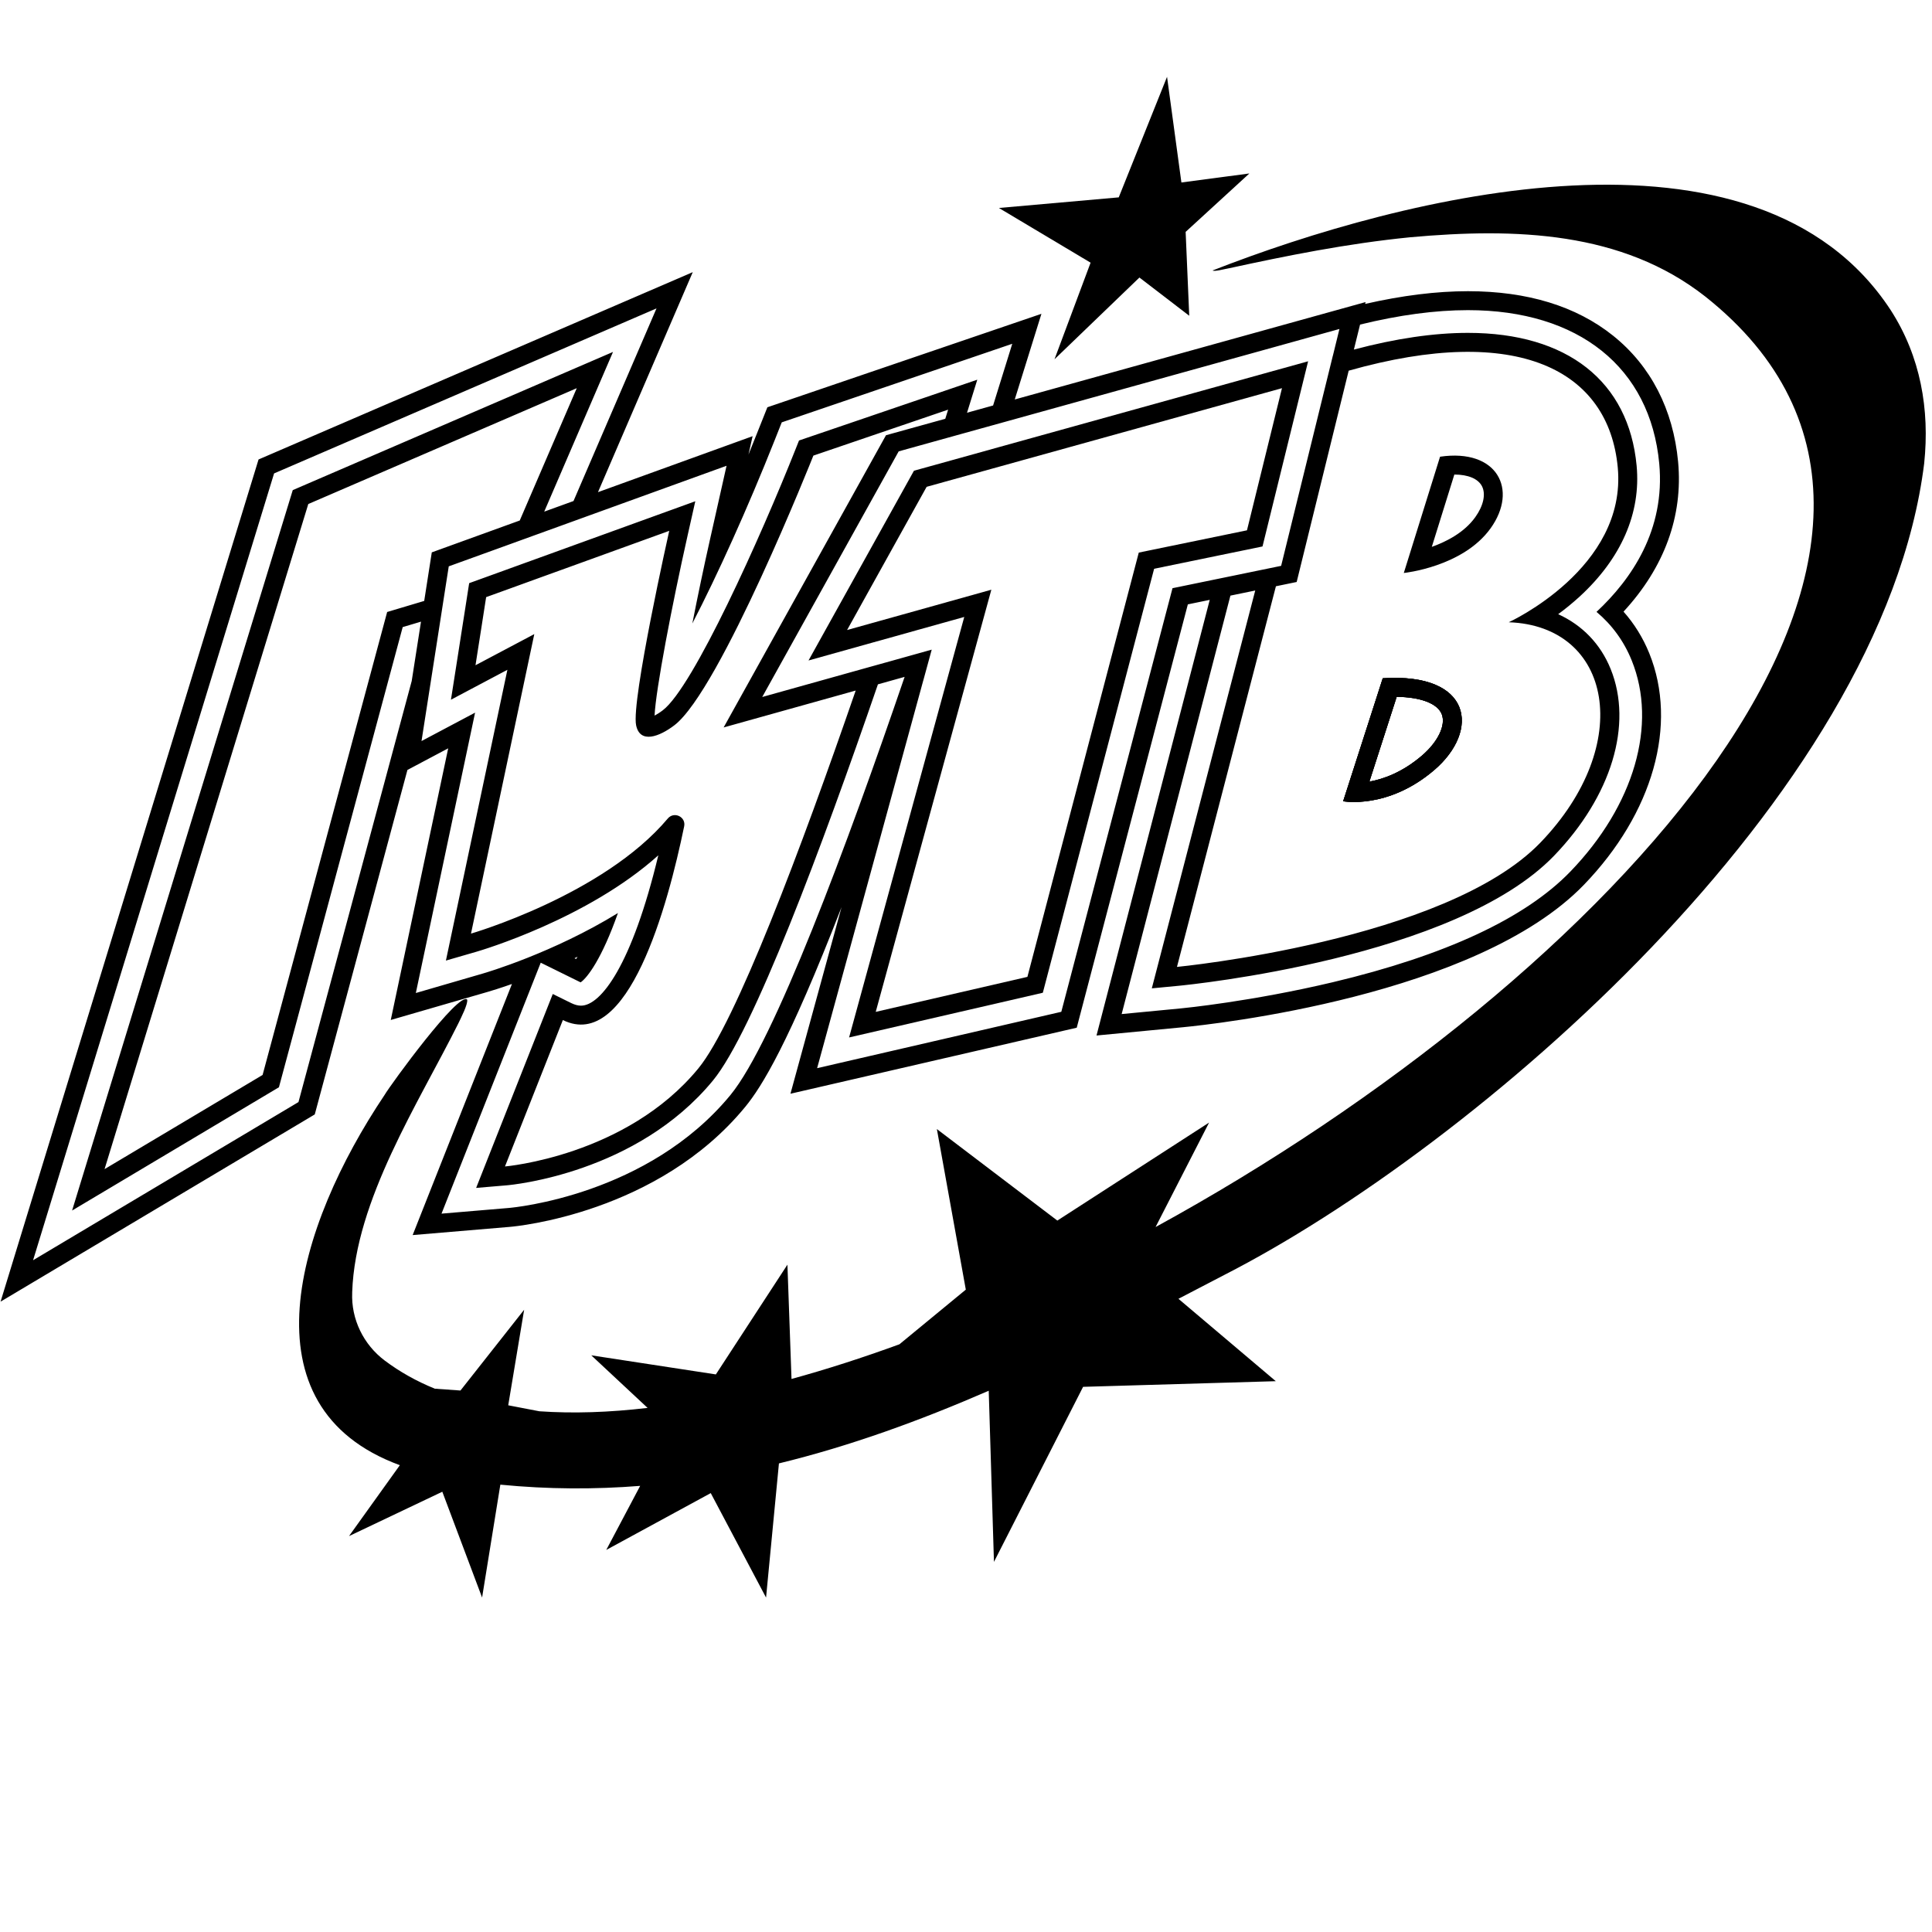 <?xml version="1.0" encoding="UTF-8"?>
<svg id="_Слой_1" data-name="Слой 1" xmlns="http://www.w3.org/2000/svg" viewBox="32 200 510 510">
  <defs>
    <style>
      .cls-1 {
        fill: #fff;
      }

      .cls-2 {
        fill: #000;
      }
    </style>
  </defs>
  <g>
    <path class="cls-2" d="M397.01,379.05l-10.45,32.46s11.79,2.23,24.02-8.22c12.23-10.46,10.01-25.8-13.57-24.24ZM407.33,399.49c-5.14,4.39-10.11,6.17-13.85,6.84l7.21-22.39c6.43.08,10.87,1.81,11.93,4.67,1.06,2.89-1.06,7.26-5.29,10.88ZM397.01,379.05l-10.45,32.46s11.79,2.23,24.02-8.22c12.23-10.46,10.01-25.8-13.57-24.24ZM407.33,399.49c-5.14,4.39-10.11,6.17-13.85,6.84l7.21-22.39c6.43.08,10.87,1.81,11.93,4.67,1.06,2.89-1.06,7.26-5.29,10.88ZM397.01,379.05l-10.45,32.46s11.79,2.23,24.02-8.22c12.23-10.46,10.01-25.8-13.57-24.24ZM407.33,399.49c-5.14,4.39-10.11,6.17-13.85,6.84l7.21-22.39c6.43.08,10.87,1.81,11.93,4.67,1.06,2.89-1.06,7.26-5.29,10.88ZM397.01,379.05l-10.45,32.46s11.79,2.23,24.02-8.22c12.23-10.46,10.01-25.8-13.57-24.24ZM407.33,399.49c-5.14,4.39-10.11,6.17-13.85,6.84l7.21-22.39c6.43.08,10.87,1.81,11.93,4.67,1.06,2.89-1.06,7.26-5.29,10.88ZM397.01,379.05l-10.45,32.46s11.79,2.23,24.02-8.22c12.23-10.46,10.01-25.8-13.57-24.24ZM407.33,399.49c-5.14,4.39-10.11,6.17-13.85,6.84l7.21-22.39c6.43.08,10.87,1.81,11.93,4.67,1.06,2.89-1.06,7.26-5.29,10.88ZM397.01,379.05l-10.45,32.46s11.79,2.23,24.02-8.22c12.23-10.46,10.01-25.8-13.57-24.24ZM407.33,399.49c-5.14,4.39-10.11,6.17-13.85,6.84l7.21-22.39c6.43.08,10.87,1.81,11.93,4.67,1.06,2.89-1.06,7.26-5.29,10.88ZM397.01,379.05l-10.45,32.46s11.79,2.23,24.02-8.22c12.23-10.46,10.01-25.8-13.57-24.24ZM407.33,399.49c-5.14,4.39-10.11,6.17-13.85,6.84l7.21-22.39c6.43.08,10.87,1.81,11.93,4.67,1.06,2.89-1.06,7.26-5.29,10.88ZM397.01,379.05l-10.45,32.46s11.79,2.23,24.02-8.22c12.23-10.46,10.01-25.8-13.57-24.24ZM407.33,399.49c-5.14,4.39-10.11,6.17-13.85,6.84l7.21-22.39c6.43.08,10.87,1.81,11.93,4.67,1.06,2.89-1.06,7.26-5.29,10.88ZM397.01,379.05l-10.45,32.46s11.79,2.23,24.02-8.22c12.23-10.46,10.01-25.8-13.57-24.24ZM407.33,399.49c-5.14,4.39-10.11,6.17-13.85,6.84l7.21-22.39c6.43.08,10.87,1.81,11.93,4.67,1.06,2.89-1.06,7.26-5.29,10.88ZM397.01,379.05l-10.45,32.46s11.79,2.23,24.02-8.22c12.23-10.46,10.01-25.8-13.57-24.24ZM407.33,399.49c-5.14,4.39-10.11,6.17-13.85,6.84l7.21-22.39c6.43.08,10.87,1.81,11.93,4.67,1.06,2.89-1.06,7.26-5.29,10.88ZM397.01,379.05l-10.45,32.46s11.79,2.23,24.02-8.22c12.23-10.46,10.01-25.8-13.57-24.24ZM407.33,399.49c-5.14,4.39-10.11,6.17-13.85,6.84l7.21-22.39c6.43.08,10.87,1.81,11.93,4.67,1.06,2.89-1.06,7.26-5.29,10.88ZM397.01,379.05l-10.45,32.46s11.79,2.23,24.02-8.22c12.23-10.46,10.01-25.8-13.57-24.24ZM407.33,399.49c-5.14,4.39-10.11,6.17-13.85,6.84l7.21-22.39c6.43.08,10.87,1.81,11.93,4.67,1.06,2.89-1.06,7.26-5.29,10.88ZM397.01,379.05l-10.45,32.46s11.79,2.23,24.02-8.22c12.23-10.46,10.01-25.8-13.57-24.24ZM407.33,399.49c-5.14,4.39-10.11,6.17-13.85,6.84l7.21-22.39c6.43.08,10.87,1.81,11.93,4.67,1.06,2.89-1.06,7.26-5.29,10.88ZM397.01,379.05l-10.45,32.46s11.79,2.23,24.02-8.22c12.23-10.46,10.01-25.8-13.57-24.24ZM407.33,399.49c-5.14,4.39-10.11,6.17-13.85,6.84l7.21-22.39c6.43.08,10.87,1.81,11.93,4.67,1.06,2.89-1.06,7.26-5.29,10.88ZM397.01,379.05l-10.45,32.46s11.79,2.23,24.02-8.22c12.23-10.46,10.01-25.8-13.57-24.24ZM407.33,399.49c-5.14,4.39-10.11,6.17-13.85,6.84l7.21-22.39c6.43.08,10.87,1.81,11.93,4.67,1.06,2.89-1.06,7.26-5.29,10.88ZM397.01,379.05l-10.45,32.46s11.79,2.23,24.02-8.22c12.23-10.46,10.01-25.8-13.57-24.24ZM407.33,399.49c-5.14,4.39-10.11,6.17-13.85,6.84l7.21-22.39c6.43.08,10.87,1.81,11.93,4.67,1.06,2.89-1.06,7.26-5.29,10.88ZM397.01,379.05l-10.45,32.46s11.79,2.23,24.02-8.22c12.23-10.46,10.01-25.8-13.57-24.24ZM407.33,399.49c-5.14,4.39-10.11,6.17-13.85,6.84l7.21-22.39c6.43.08,10.87,1.81,11.93,4.67,1.06,2.89-1.06,7.26-5.29,10.88ZM397.01,379.05l-10.45,32.46s11.79,2.23,24.02-8.22c12.23-10.46,10.01-25.8-13.57-24.24ZM407.33,399.49c-5.14,4.39-10.11,6.17-13.85,6.84l7.21-22.39c6.43.08,10.87,1.81,11.93,4.67,1.06,2.89-1.06,7.26-5.29,10.88ZM397.01,379.05l-10.45,32.46s11.79,2.23,24.02-8.22c12.23-10.46,10.01-25.8-13.57-24.24ZM407.33,399.49c-5.14,4.39-10.11,6.17-13.85,6.84l7.21-22.39c6.43.08,10.87,1.81,11.93,4.67,1.06,2.89-1.06,7.26-5.29,10.88ZM397.01,379.05l-10.45,32.46s11.79,2.23,24.02-8.22c12.23-10.46,10.01-25.8-13.57-24.24ZM407.33,399.49c-5.14,4.39-10.11,6.17-13.85,6.84l7.21-22.39c6.43.08,10.87,1.81,11.93,4.67,1.06,2.89-1.06,7.26-5.29,10.88ZM397.01,379.05l-10.45,32.46s11.79,2.23,24.02-8.22c12.23-10.46,10.01-25.8-13.57-24.24ZM407.33,399.49c-5.14,4.39-10.11,6.17-13.85,6.84l7.21-22.39c6.43.08,10.87,1.81,11.93,4.67,1.06,2.89-1.06,7.26-5.29,10.88ZM397.01,379.05l-10.45,32.46s11.79,2.23,24.02-8.22c12.23-10.46,10.01-25.8-13.57-24.24ZM407.33,399.49c-5.14,4.39-10.11,6.17-13.85,6.84l7.21-22.39c6.43.08,10.87,1.81,11.93,4.67,1.06,2.89-1.06,7.26-5.29,10.88ZM397.01,379.05l-10.45,32.46s11.79,2.23,24.02-8.22c12.23-10.46,10.01-25.8-13.57-24.24ZM407.33,399.49c-5.14,4.39-10.11,6.17-13.85,6.84l7.21-22.39c6.43.08,10.87,1.81,11.93,4.67,1.06,2.89-1.06,7.26-5.29,10.88Z"/>
    <path class="cls-2" d="M397.01,379.05l-10.45,32.46s11.79,2.23,24.02-8.22c12.23-10.46,10.01-25.8-13.57-24.24ZM407.33,399.49c-5.14,4.39-10.11,6.17-13.85,6.84l7.21-22.39c6.43.08,10.87,1.81,11.93,4.67,1.06,2.89-1.06,7.26-5.29,10.88ZM397.01,379.05l-10.45,32.46s11.79,2.23,24.02-8.22c12.23-10.46,10.01-25.8-13.57-24.24ZM407.33,399.49c-5.14,4.39-10.11,6.17-13.85,6.84l7.21-22.39c6.43.08,10.87,1.81,11.93,4.67,1.06,2.89-1.06,7.26-5.29,10.88ZM397.01,379.05l-10.45,32.46s11.79,2.23,24.02-8.22c12.23-10.46,10.01-25.8-13.57-24.24ZM407.33,399.49c-5.14,4.39-10.11,6.17-13.85,6.84l7.21-22.39c6.43.08,10.87,1.81,11.93,4.67,1.06,2.89-1.06,7.26-5.29,10.88ZM397.01,379.05l-10.45,32.46s11.79,2.23,24.02-8.22c12.23-10.46,10.01-25.8-13.57-24.24ZM407.33,399.49c-5.14,4.39-10.11,6.17-13.85,6.84l7.21-22.39c6.43.08,10.87,1.81,11.93,4.67,1.06,2.89-1.06,7.26-5.29,10.88ZM397.01,379.05l-10.45,32.46s11.79,2.23,24.02-8.22c12.23-10.46,10.01-25.8-13.57-24.24ZM407.33,399.49c-5.14,4.39-10.11,6.17-13.85,6.84l7.21-22.39c6.43.08,10.87,1.81,11.93,4.67,1.06,2.89-1.06,7.26-5.29,10.88ZM397.01,379.05l-10.45,32.46s11.79,2.23,24.02-8.22c12.23-10.46,10.01-25.8-13.57-24.24ZM407.33,399.49c-5.14,4.39-10.11,6.17-13.85,6.84l7.21-22.39c6.43.08,10.87,1.81,11.93,4.67,1.06,2.89-1.06,7.26-5.29,10.88ZM397.01,379.05l-10.45,32.46s11.79,2.23,24.02-8.22c12.23-10.46,10.01-25.8-13.57-24.24ZM407.33,399.49c-5.14,4.39-10.11,6.17-13.85,6.84l7.21-22.39c6.43.08,10.87,1.81,11.93,4.67,1.06,2.89-1.06,7.26-5.29,10.88ZM397.01,379.05l-10.45,32.46s11.79,2.23,24.02-8.22c12.23-10.46,10.01-25.8-13.57-24.24ZM407.33,399.49c-5.14,4.39-10.11,6.17-13.85,6.84l7.21-22.39c6.43.08,10.87,1.81,11.93,4.67,1.06,2.89-1.06,7.26-5.29,10.88ZM397.01,379.05l-10.45,32.46s11.79,2.23,24.02-8.22c12.23-10.46,10.01-25.8-13.57-24.24ZM407.33,399.49c-5.14,4.39-10.11,6.17-13.85,6.84l7.21-22.39c6.43.08,10.87,1.81,11.93,4.67,1.06,2.89-1.06,7.26-5.29,10.88ZM397.01,379.05l-10.45,32.46s11.79,2.23,24.02-8.22c12.23-10.46,10.01-25.8-13.57-24.24ZM407.33,399.49c-5.14,4.39-10.11,6.17-13.85,6.84l7.21-22.39c6.43.08,10.87,1.81,11.93,4.67,1.06,2.89-1.06,7.26-5.29,10.88ZM397.01,379.05l-10.45,32.46s11.79,2.23,24.02-8.22c12.23-10.46,10.01-25.8-13.57-24.24ZM407.33,399.49c-5.14,4.39-10.11,6.17-13.85,6.84l7.21-22.39c6.43.08,10.87,1.81,11.93,4.67,1.06,2.89-1.06,7.26-5.29,10.88ZM397.01,379.05l-10.45,32.46s11.79,2.23,24.02-8.22c12.23-10.46,10.01-25.8-13.57-24.24ZM407.33,399.49c-5.14,4.39-10.11,6.17-13.85,6.84l7.21-22.39c6.43.08,10.87,1.81,11.93,4.67,1.06,2.89-1.06,7.26-5.29,10.88ZM397.01,379.05l-10.45,32.46s11.79,2.23,24.02-8.22c12.23-10.46,10.01-25.8-13.57-24.24ZM407.33,399.49c-5.14,4.39-10.11,6.17-13.85,6.84l7.21-22.39c6.43.08,10.87,1.81,11.93,4.67,1.06,2.89-1.06,7.26-5.29,10.88ZM397.01,379.05l-10.45,32.46s11.79,2.23,24.02-8.22c12.23-10.46,10.01-25.8-13.57-24.24ZM407.33,399.49c-5.14,4.39-10.11,6.17-13.85,6.84l7.21-22.39c6.43.08,10.87,1.81,11.93,4.67,1.06,2.89-1.06,7.26-5.29,10.88ZM397.01,379.05l-10.45,32.46s11.79,2.23,24.02-8.22c12.23-10.46,10.01-25.8-13.57-24.24ZM407.33,399.49c-5.14,4.39-10.11,6.17-13.85,6.84l7.21-22.39c6.43.08,10.87,1.81,11.93,4.67,1.06,2.89-1.06,7.26-5.29,10.88ZM397.01,379.05l-10.45,32.46s11.79,2.23,24.02-8.22c12.23-10.46,10.01-25.8-13.57-24.24ZM407.33,399.49c-5.14,4.39-10.11,6.17-13.85,6.84l7.21-22.39c6.43.08,10.87,1.81,11.93,4.67,1.06,2.89-1.06,7.26-5.29,10.88ZM397.01,379.05l-10.45,32.46s11.79,2.23,24.02-8.22c12.23-10.46,10.01-25.8-13.57-24.24ZM407.33,399.49c-5.14,4.39-10.11,6.17-13.85,6.84l7.21-22.39c6.43.08,10.87,1.81,11.93,4.67,1.06,2.89-1.06,7.26-5.29,10.88ZM397.01,379.05l-10.45,32.46s11.79,2.23,24.02-8.22c12.23-10.46,10.01-25.8-13.57-24.24ZM407.33,399.49c-5.14,4.39-10.11,6.17-13.85,6.84l7.21-22.39c6.43.08,10.87,1.81,11.93,4.67,1.06,2.89-1.06,7.26-5.29,10.88ZM397.01,379.05l-10.45,32.46s11.79,2.23,24.02-8.22c12.23-10.46,10.01-25.8-13.57-24.24ZM407.33,399.49c-5.14,4.39-10.11,6.17-13.85,6.84l7.21-22.39c6.43.08,10.87,1.81,11.93,4.67,1.06,2.89-1.06,7.26-5.29,10.88ZM397.01,379.05l-10.45,32.46s11.79,2.23,24.02-8.22c12.23-10.46,10.01-25.8-13.57-24.24ZM407.33,399.49c-5.14,4.39-10.11,6.17-13.85,6.84l7.21-22.39c6.43.08,10.87,1.81,11.93,4.67,1.06,2.89-1.06,7.26-5.29,10.88ZM397.01,379.05l-10.45,32.46s11.79,2.23,24.02-8.22c12.23-10.46,10.01-25.8-13.57-24.24ZM407.33,399.49c-5.14,4.39-10.11,6.17-13.85,6.84l7.21-22.39c6.43.08,10.87,1.81,11.93,4.67,1.06,2.89-1.06,7.26-5.29,10.88ZM397.01,379.05l-10.45,32.46s11.79,2.23,24.02-8.22c12.23-10.46,10.01-25.8-13.57-24.24ZM407.33,399.49c-5.14,4.39-10.11,6.17-13.85,6.84l7.21-22.39c6.43.08,10.87,1.81,11.93,4.67,1.06,2.89-1.06,7.26-5.29,10.88ZM397.01,379.05l-10.45,32.46s11.79,2.23,24.02-8.22c12.23-10.46,10.01-25.8-13.57-24.24ZM407.33,399.49c-5.14,4.39-10.11,6.17-13.85,6.84l7.21-22.39c6.43.08,10.87,1.81,11.93,4.67,1.06,2.89-1.06,7.26-5.29,10.88Z"/>
    <g>
      <path class="cls-2" d="M397.01,379.05l-10.45,32.46s11.79,2.23,24.02-8.22c12.23-10.46,10.01-25.8-13.57-24.24ZM407.33,399.49c-5.14,4.39-10.11,6.17-13.85,6.84l7.21-22.39c6.43.08,10.87,1.81,11.93,4.67,1.06,2.89-1.06,7.26-5.29,10.88ZM397.01,379.05l-10.45,32.46s11.79,2.23,24.02-8.22c12.23-10.46,10.01-25.8-13.57-24.24ZM407.33,399.49c-5.14,4.39-10.11,6.17-13.85,6.84l7.21-22.39c6.43.08,10.87,1.81,11.93,4.67,1.06,2.89-1.06,7.26-5.29,10.88ZM397.01,379.05l-10.45,32.46s11.79,2.23,24.02-8.22c12.23-10.46,10.01-25.8-13.57-24.24ZM407.33,399.49c-5.14,4.39-10.11,6.17-13.85,6.84l7.21-22.39c6.43.08,10.87,1.81,11.93,4.67,1.06,2.89-1.06,7.26-5.29,10.88ZM397.01,379.05l-10.45,32.46s11.79,2.23,24.02-8.22c12.23-10.46,10.01-25.8-13.57-24.24ZM407.33,399.49c-5.14,4.39-10.11,6.17-13.85,6.84l7.21-22.39c6.43.08,10.87,1.81,11.93,4.67,1.06,2.89-1.06,7.26-5.29,10.88ZM397.01,379.05l-10.45,32.46s11.79,2.23,24.02-8.22c12.23-10.46,10.01-25.8-13.57-24.24ZM407.33,399.49c-5.14,4.39-10.11,6.17-13.85,6.84l7.21-22.39c6.43.08,10.87,1.81,11.93,4.67,1.06,2.89-1.06,7.26-5.29,10.88ZM397.01,379.05l-10.45,32.46s11.79,2.23,24.02-8.22c12.23-10.46,10.01-25.8-13.57-24.24ZM407.33,399.49c-5.14,4.39-10.11,6.17-13.85,6.84l7.21-22.39c6.43.08,10.87,1.81,11.93,4.67,1.06,2.89-1.06,7.26-5.29,10.88ZM397.01,379.05l-10.45,32.46s11.79,2.23,24.02-8.22c12.23-10.46,10.01-25.8-13.57-24.24ZM407.33,399.49c-5.14,4.39-10.11,6.17-13.85,6.84l7.21-22.39c6.43.08,10.87,1.81,11.93,4.67,1.06,2.89-1.06,7.26-5.29,10.88ZM397.01,379.05l-10.45,32.46s11.79,2.23,24.02-8.22c12.23-10.46,10.01-25.8-13.57-24.24ZM407.33,399.49c-5.14,4.39-10.11,6.17-13.85,6.84l7.21-22.39c6.43.08,10.87,1.81,11.93,4.67,1.06,2.89-1.06,7.26-5.29,10.88ZM397.01,379.05l-10.45,32.46s11.79,2.23,24.02-8.22c12.23-10.46,10.01-25.8-13.57-24.24ZM407.33,399.49c-5.14,4.39-10.11,6.17-13.85,6.84l7.21-22.39c6.43.08,10.87,1.81,11.93,4.67,1.06,2.89-1.06,7.26-5.29,10.88ZM397.01,379.05l-10.45,32.46s11.79,2.23,24.02-8.22c12.23-10.46,10.01-25.8-13.57-24.24ZM407.33,399.49c-5.14,4.39-10.11,6.17-13.85,6.84l7.21-22.39c6.43.08,10.87,1.81,11.93,4.67,1.06,2.89-1.06,7.26-5.29,10.88ZM397.01,379.05l-10.45,32.46s11.79,2.23,24.02-8.22c12.23-10.46,10.01-25.8-13.57-24.24ZM407.33,399.49c-5.14,4.39-10.11,6.17-13.85,6.84l7.21-22.39c6.43.08,10.87,1.81,11.93,4.67,1.06,2.89-1.06,7.26-5.29,10.88ZM397.01,379.05l-10.45,32.46s11.79,2.23,24.02-8.22c12.23-10.46,10.01-25.8-13.57-24.24ZM407.33,399.49c-5.14,4.39-10.11,6.17-13.85,6.84l7.21-22.39c6.43.08,10.87,1.81,11.93,4.67,1.06,2.89-1.06,7.26-5.29,10.88ZM397.01,379.05l-10.45,32.46s11.79,2.23,24.02-8.22c12.23-10.46,10.01-25.8-13.57-24.24ZM407.33,399.49c-5.14,4.39-10.11,6.17-13.85,6.84l7.21-22.39c6.43.08,10.87,1.81,11.93,4.67,1.06,2.89-1.06,7.26-5.29,10.88ZM397.01,379.05l-10.45,32.46s11.79,2.23,24.02-8.22c12.23-10.46,10.01-25.8-13.57-24.24ZM407.33,399.49c-5.14,4.39-10.11,6.17-13.85,6.84l7.21-22.39c6.43.08,10.87,1.81,11.93,4.67,1.06,2.89-1.06,7.26-5.29,10.88ZM397.01,379.05l-10.45,32.46s11.79,2.23,24.02-8.22c12.23-10.46,10.01-25.8-13.57-24.24ZM407.33,399.49c-5.14,4.39-10.11,6.17-13.85,6.84l7.21-22.39c6.43.08,10.87,1.81,11.93,4.67,1.06,2.89-1.06,7.26-5.29,10.88ZM397.01,379.05l-10.45,32.46s11.79,2.23,24.02-8.22c12.23-10.46,10.01-25.8-13.57-24.24ZM407.33,399.49c-5.14,4.39-10.11,6.17-13.85,6.84l7.21-22.39c6.43.08,10.87,1.81,11.93,4.67,1.06,2.89-1.06,7.26-5.29,10.88ZM397.01,379.05l-10.45,32.46s11.79,2.23,24.02-8.22c12.23-10.46,10.01-25.8-13.57-24.24ZM407.33,399.49c-5.14,4.39-10.11,6.17-13.85,6.84l7.21-22.39c6.43.08,10.87,1.81,11.93,4.67,1.06,2.89-1.06,7.26-5.29,10.88ZM397.01,379.05l-10.45,32.46s11.79,2.23,24.02-8.22c12.23-10.46,10.01-25.8-13.57-24.24ZM407.33,399.49c-5.14,4.39-10.11,6.17-13.85,6.84l7.21-22.39c6.43.08,10.87,1.81,11.93,4.67,1.06,2.89-1.06,7.26-5.29,10.88ZM397.01,379.05l-10.45,32.46s11.79,2.23,24.02-8.22c12.23-10.46,10.01-25.8-13.57-24.24ZM407.33,399.49c-5.14,4.39-10.11,6.17-13.85,6.84l7.21-22.39c6.43.08,10.87,1.81,11.93,4.67,1.06,2.89-1.06,7.26-5.29,10.88Z"/>
      <path class="cls-2" d="M412.14,320.56l-9.57,30.69s15.57-1.56,22.91-11.79,1.78-21.12-13.34-18.9ZM421.42,336.54c-2.86,3.99-7.47,6.39-11.46,7.82l5.95-19.09h.03c3.61,0,6.25,1.12,7.26,3.07,1.07,2.09.4,5.16-1.78,8.2Z"/>
    </g>
  </g>
  <polygon class="cls-2" points="310.36 294.84 319.89 269.34 295.69 254.9 327.32 252.1 340.07 220.28 343.86 248.17 361.8 245.79 344.98 261.21 345.93 283.35 332.78 273.26 310.36 294.84"/>
  <path class="cls-2" d="M539.94,322.3c-10.98,88.6-119.56,180.9-184.62,214.18-4.08,2.14-8.17,4.25-12.24,6.37l25.7,21.75-50.87,1.49-23.53,46.21-1.38-45.18c-18.13,7.88-36.48,14.58-55.38,19.18l-3.4,35.42-14.6-27.58-27.58,15,8.95-16.91c-12,.95-24.27.92-36.91-.32l-4.82,29.8-10.5-27.93-24.63,11.71,13.42-18.72c-41.9-15.35-27.27-63.1-4.02-97.75,1.59-2.71,19.6-27.43,21.8-25.14v.04c.19,1.18-1.56,4.6-2.35,6.25-10.5,21.04-27.18,46.59-28.01,70.92v.14c-.3,7.01,2.99,13.72,8.6,17.93,3.97,2.98,8.38,5.45,13.22,7.42h.02s6.74.48,6.74.48l16.81-21.32-4.2,25.22,8.22,1.58h.01c8.89.62,18.46.3,28.56-.89l-14.87-13.88,32.89,5.04,18.89-28.97,1.08,30.17c9.29-2.55,18.82-5.62,28.48-9.15l17.53-14.43-7.64-42.39,31.8,24.16,40.06-25.87-14.13,27.58c119.76-65.52,226.8-181,145.04-245.69-21.9-17.15-49.91-18.11-77.83-15.59-16.79,1.67-32.85,4.93-47.75,8.17-1.13.18-4,.98-4.39.59,50.08-19.59,143.55-43.65,178.98,10.46,7.91,12.26,10.33,26.28,8.85,40.43Z"/>
  <g>
    <path class="cls-2" d="M460.57,361.46c10.77-11.65,15.74-25.21,14.41-39.54-1.29-13.84-7.23-25.37-17.19-33.33-9.72-7.77-22.61-11.72-38.29-11.72-8.29,0-17.38,1.13-27.14,3.36l.12-.49-92.61,25.71,7.04-22.61-72.34,24.67-2.73,6.85c-.75,1.9-1.51,3.78-2.26,5.63l1.09-4.85-40.82,14.78,25.02-58.08-114.62,49.45-68.1,222.31,82.94-49.42,24.46-90.93,10.76-5.71-15.16,71.71,25.63-7.43c.86-.25,3.12-.93,6.36-2.07l-26.21,66.28,25.71-2.17c1.58-.13,39-3.58,62.08-31.67,4.36-5.31,11.44-16.68,25.43-52.73l-13.49,49.26,75.57-17.43,29.33-111.75,5.78-1.19-29.89,115,22.77-2.18c7.85-.76,77.56-8.23,105.92-37.63,18.23-18.9,24.83-42.31,17.23-61.08-1.68-4.14-3.98-7.83-6.8-11ZM140.68,379.77h0s-29.89,111.15-29.89,111.15l-70.06,41.75,63.62-207.7,100.95-43.56-21.91,50.85-7.73,2.8,18.16-42.16-84.54,36.48-58.25,190.17,54.6-32.54,32.67-121.47,4.83-1.44-2.45,15.67ZM169.2,337.4l-23.22,8.41-2,12.82-9.78,2.92-32.88,122.21-41.72,24.86,53.78-175.57,70.87-30.58-15.05,34.93ZM224.85,489.02c-21.75,26.47-57.13,29.74-58.63,29.86l-17.67,1.49,26.19-66.24,10.53,5.19c1.77-1.21,5.61-6.23,9.85-18.3-17.07,10.49-34.66,15.69-35.73,15.99l-17.62,5.12,15.64-74.01-14.14,7.5,2.3-14.75h0s1.84-11.79,1.84-11.79l1.02-6.56.85-5.47,1.18-7.55,16.03-5.8,6.45-2.34,7.74-2.8,6.45-2.34,36.66-13.27-4.4,19.59c-1.6,7.13-3.23,14.88-4.63,22.04,6.55-12.64,14.55-30.29,21.73-48.37l1.87-4.72,60.85-20.74-5.06,16.29-6.88,1.91,2.71-8.72-47.06,16.05-.85,2.14c-9.31,23.46-27.07,62.95-35.09,69.06-.86.66-1.6,1.11-2.19,1.42.32-6.85,4.54-28.94,8.75-47.68l2-8.9-31.67,11.47-6.45,2.34-7.74,2.8-6.45,2.34-7.38,2.67-.19,1.2-.85,5.47-1.03,6.57-.85,5.47-1.89,12.06,14.9-7.9-16.23,76.76,8.01-2.32c1.32-.38,29.38-8.67,48.06-25.47-6.99,29.1-15.2,39.69-20.41,39.69-.81,0-1.65-.23-2.58-.68l-4.87-2.4-20.23,51.19,8.03-.68c1.39-.11,34.33-3.15,54.5-27.69,10.55-12.84,28.77-61.63,43.53-104.56l7.05-1.97-.02.05c-15.17,44.37-34.45,96.32-45.93,110.29ZM183.65,452.95c.27-.13.54-.26.81-.39-.13.21-.26.41-.39.6l-.42-.21ZM208.27,416.08c-17.04,20.25-51.94,30.37-51.94,30.37l16.71-79.06-15.52,8.22.71-4.54.86-5.47h0s1.02-6.57,1.02-6.57l.22-1.4,6.64-2.4,7.74-2.81,6.45-2.33,27.5-9.96s-10.08,44.88-8.74,51.33c1.02,4.94,6.13,3.02,10.09,0,12.12-9.24,36.7-71.19,36.7-71.19l35.57-12.13s-.26.84-.75,2.41l-15.65,4.34-42.86,77.14,34.86-9.74c-14.39,41.7-31.68,87.75-41.53,99.74-19.05,23.19-51.05,25.89-51.05,25.89l15.28-38.65c17.23,8.48,27.7-30.19,32.02-51.12.53-2.53-2.67-4.05-4.33-2.07ZM341.51,355.27l-29.35,111.82-64.46,14.88,28.01-102.31.04-.12,2.2-8.05-5.19,1.45-7.04,1.97h-.01l-5.85,1.63-26.65,7.45,36.02-64.84,10.5-2.92,5.76-1.6,6.89-1.91,5.73-1.59,70.6-19.6h0s16.87-4.69,16.87-4.69l-.07.28-1.65,6.73h-.01l-13.66,55.52-5.44,1.12-6.55,1.35-5.46,1.12-11.23,2.31ZM388.02,297.85c44.65-12.63,68.63-.15,71.03,25.56,2.47,26.61-28.78,40.85-28.78,40.85,27.23.93,33.42,32.18,8.35,58.18-25.07,25.99-95.93,32.8-95.93,32.8l26.12-100.48,5.48-1.13,13.73-55.78ZM446.54,430.07c-11.89,12.32-33,22.15-62.75,29.22-21.34,5.06-39.3,6.83-40.05,6.9l-15.65,1.5,28.71-110.46,6.55-1.35-27.3,105.02,7.12-.68c2.97-.29,73-7.3,99.05-34.31,15.17-15.74,20.9-34.63,14.95-49.32-2.68-6.62-7.5-11.57-13.85-14.46,1.83-1.34,3.74-2.89,5.65-4.63,11.01-10.11,16.22-22.06,15.06-34.55-2.08-22.29-18.31-35.08-44.53-35.08-8.96,0-19.06,1.48-30.11,4.41l1.63-6.6c10.33-2.53,19.87-3.81,28.48-3.81,29.26,0,48.14,15.15,50.5,40.52,1.62,17.47-7.29,30.49-16.56,39.13,4.04,3.38,7.23,7.71,9.29,12.82,6.85,16.91.65,38.27-16.19,55.73Z"/>
    <path class="cls-2" d="M372.53,296.7l-5.56,1.54-71,19.71-5.74,1.6-6.91,1.92-5.77,1.6-4.29,1.19-27.83,50.09,16.77-4.69,5.85-1.63,7.02-1.97h.01l5.76-1.61,5.7-1.59-30.4,111,51.14-11.8,29.38-111.92,17.77-3.66,5.46-1.12,5.38-1.11,12.04-48.88-4.78,1.33ZM361.17,339.99l-5.34,1.1-23.22,4.78-29.4,112-40.04,9.24,30.52-111.44-10.94,3.06-5.76,1.61-7.01,1.96-5.84,1.63-8.53,2.38,19.07-34.33,1.93-3.47,4.89-1.36,6.93-1.92,5.73-1.59,71.35-19.81,4.9-1.36-9.24,37.52Z"/>
  </g>
</svg>